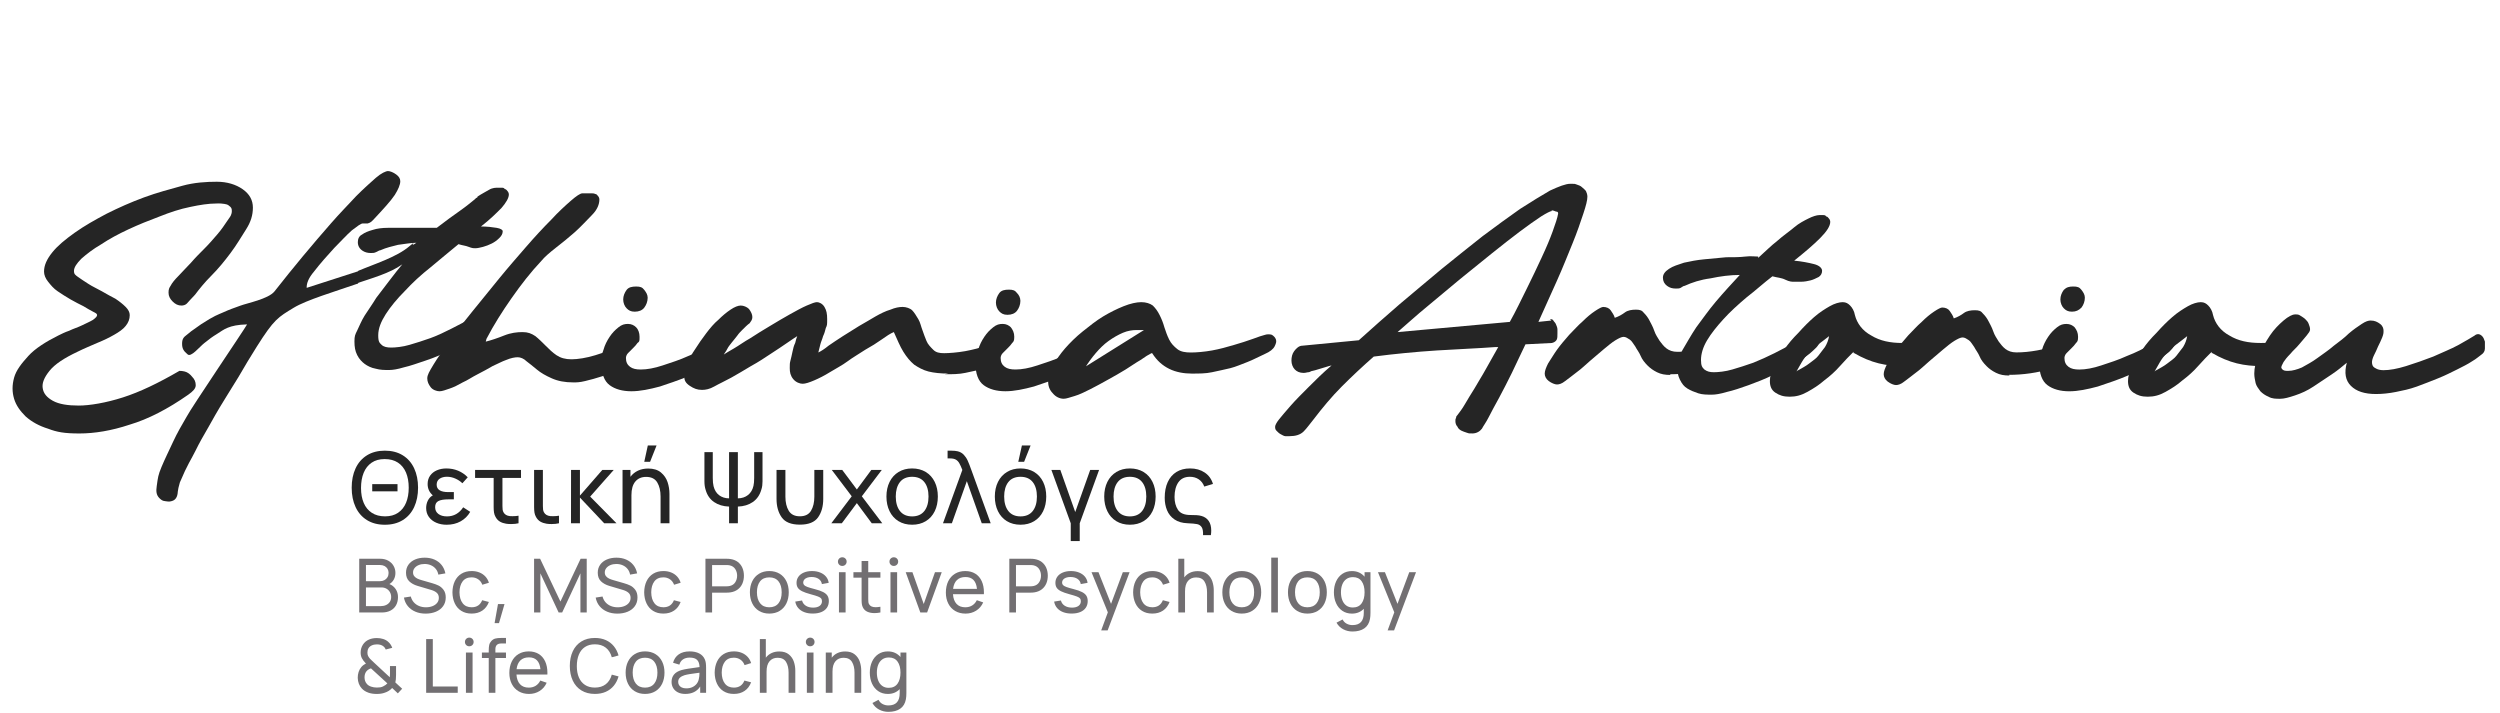 <?xml version="1.0" encoding="UTF-8"?>
<svg id="Layer_1" xmlns="http://www.w3.org/2000/svg" version="1.1" viewBox="0 0 3315.32 945.99">
  <!-- Generator: Adobe Illustrator 29.5.0, SVG Export Plug-In . SVG Version: 2.1.0 Build 137)  -->
  <defs>
    <style>
      .st0 {
        fill: #252525;
      }

      .st1 {
        fill: #726f72;
      }
    </style>
  </defs>
  <g>
    <path class="st0" d="M307.4,279.81c0-1.8,0-3.61-1.8-5.41s-3.53-2.93-5.27-3.4c-2.07-.56-3.45-.72-7.36-1.12-2.84-.29-4.51,0-6.32,0-9.92,0-21.65,1.8-34.28,4.51-13.53,2.71-27.07,7.22-40.6,12.63-14.43,5.41-27.97,10.83-41.5,17.14-13.53,6.32-25.26,12.63-36.09,19.85-10.83,6.32-18.95,12.63-26.16,18.95-6.32,6.32-9.92,11.73-9.92,16.24s1.8,5.41,5.41,8.12,8.12,5.41,13.53,9.02c5.41,3.61,11.73,6.32,18.04,9.92,6.32,3.61,12.63,7.22,18.04,9.92,5.41,3.61,9.92,7.22,13.53,10.83s5.41,7.22,5.41,10.83c0,5.41-1.8,9.92-5.41,14.43s-9.02,8.12-15.34,11.73c-6.32,3.61-13.53,7.22-22.55,10.83-8.12,3.61-17.14,7.22-26.16,11.73-17.14,8.12-29.77,16.24-36.99,25.26-7.22,9.02-9.92,16.24-9.02,22.55.9,7.22,5.41,12.63,13.53,17.14s19.85,6.32,34.28,6.32,36.09-3.61,58.64-10.83c22.55-7.22,46.91-18.95,74.88-35.18.9,0,3.61,0,7.22.9s7.22,3.61,9.92,7.22c2.71,2.71,4.51,6.32,4.51,10.83s-3.61,8.12-9.92,12.63c-27.07,18.95-53.23,32.48-77.59,39.7-24.36,8.12-46.91,11.73-66.76,11.73s-29.77-1.8-41.5-6.32c-11.73-3.61-21.65-9.02-29.77-16.24-7.22-7.22-12.63-14.43-15.34-23.46-2.71-9.02-2.71-18.04,0-27.97,2.71-9.92,9.92-18.95,18.95-28.87,9.02-9.92,23.46-18.95,39.7-27.07,3.61-1.8,9.02-4.51,14.43-6.32,5.41-2.71,11.73-4.51,17.14-7.22s9.92-4.51,14.43-7.22c3.61-2.71,5.41-4.51,5.41-6.32s-1.8-2.71-5.41-4.51c-3.61-1.8-8.12-4.51-12.63-7.22-5.41-2.71-10.83-5.41-17.14-9.02-6.32-3.61-11.73-7.22-17.14-10.83s-9.02-8.12-12.63-12.63c-3.61-4.51-5.41-9.02-5.41-13.53,0-8.12,3.61-16.24,10.83-25.26,7.22-9.02,17.14-17.14,29.77-26.16,12.63-9.02,27.07-17.14,42.4-25.26,16.24-8.12,32.48-15.34,49.62-21.65,17.14-6.32,34.28-10.83,50.52-15.34s32.48-5.41,46.01-5.41,25.26,3.61,34.28,9.92c9.02,6.32,13.53,14.43,13.53,24.36s-2.71,18.95-9.02,28.87c-6.32,9.92-12.63,20.75-20.75,31.58s-16.24,20.75-25.26,29.77-16.24,18.04-21.65,25.26c-5.41,5.41-9.02,9.92-10.83,11.73s-4.51,2.71-7.22,2.71c-4.51,0-8.12-1.8-11.73-5.41s-5.41-7.22-5.41-11.73.9-6.32,2.71-9.02c1.8-3.61,5.41-8.12,10.83-13.53,5.41-5.41,9.92-10.83,16.24-17.14,5.41-6.32,11.73-12.63,18.04-18.95,6.32-6.32,11.73-12.63,17.14-18.95,5.41-6.32,9.02-11.73,12.63-17.14,3.61-5.41,5.04-6.51,5.95-10.29l.33-1.82.04-1.42h0Z"/>
    <path class="st0" d="M823.32,458.61c-10.71,4.45-22.29,8.9-33.87,12.46-11.73,3.61-23.46,5.41-31.58,5.41s-14.43-1.8-19.85-5.41c-5.41-3.61-9.92-8.12-14.43-12.63s-9.02-9.02-13.53-12.63c-5.41-3.61-9.92-5.41-17.14-5.41s-15.34.9-24.36,4.51c-9.02,3.61-17.14,6.32-24.36,8.12l.9-3.61c9.92-18.95,20.75-36.09,33.38-54.13s25.26-34.28,39.7-49.62c3.61-4.51,10.83-10.83,18.95-17.14,8.12-6.32,17.14-13.53,25.26-20.75,9.02-8.12,15.34-15.34,22.55-22.55,7.22-7.22,9.92-14.43,9.92-20.75,0-1.8-.9-3.61-1.8-4.51-.9-.9-1.8-2.71-3.61-2.71-1.8-.9-3.61-.9-5.41-.9h-11.73c-2.71,0-8.12,3.61-15.34,9.92-7.22,6.32-16.24,14.43-26.16,25.26-9.92,9.92-21.65,22.55-33.38,36.09-11.73,13.53-24.36,27.97-36.09,42.4-11.73,14.43-23.46,28.87-35.18,43.3-11.73,14.43-22.55,27.97-30.67,39.7s-15.34,21.65-20.75,30.67-8.12,13.53-8.12,18.04,1.8,8.12,4.51,11.73,8.12,5.41,11.73,5.41,8.12-1.8,13.53-3.61c5.41-1.8,10.83-4.51,17.14-8.12,6.32-2.71,12.63-7.22,19.85-10.83s13.53-7.22,19.85-10.83c6.32-2.71,12.63-6.32,18.04-8.12,6.32-2.71,11.73-3.61,15.34-3.61s8.12,1.8,11.73,5.41c3.61,2.71,8.12,6.32,13.53,10.83,5.41,4.51,11.73,8.12,19.85,11.73s17.14,5.41,28.87,5.41c3.61,0,8.12,0,15.34-1.8,7.22-1.8,14.43-3.61,22.55-6.32,7.59-2.53,15.18-5.85,22.78-9.22-2.66-9.67-1.17-20.96,2.07-31.2h-.01Z"/>
    <path class="st0" d="M841.79,413.33c5.41,0,9.92-1.8,12.63-5.41,2.62-3.5,4.38-7.85,4.49-13.03-.11-4.26-1.87-6.93-4.49-10.42-2.71-3.61-5.41-4.51-10.83-4.51s-9.92.9-12.63,4.51-4.51,8.12-4.51,12.63,1.8,9.02,4.51,11.73,5.41,4.51,10.83,4.51h0Z"/>
    <path class="st0" d="M918.38,478.81c.67-3.28,1.31-6.56,1.94-9.84-2.35,1.03-4.76,2.04-7.26,3.01-11.73,5.41-23.46,9.02-34.28,12.63-10.83,3.61-20.75,5.41-28.87,5.41-6.32,0-10.83-.9-14.43-3.61-3.61-2.71-5.41-6.32-5.41-11.73,0-1.8.9-4.51,2.71-6.32l6.32-6.32c2.71-2.71,4.51-4.51,6.32-7.22,2.71-1.8,2.71-2.71,2.71-8.12s-1.8-9.92-4.51-12.63-6.32-4.51-10.83-4.51-8.12.9-12.63,4.51c-4.51,3.61-8.12,7.22-11.73,12.63s-6.32,10.83-8.12,17.14c-1.8,6.32-2.71,4.51-2.71,18.04s3.61,23.46,10.83,28.87c7.22,5.41,17.14,8.12,28.87,8.12s24.36-2.71,37.89-6.32c11.95-3.98,23.87-8.01,35.2-12.61,1.91-7.26,4.66-14.36,8.01-21.15l-.02.02h0Z"/>
    <path class="st0" d="M1322.16,454.4c-4.27,1.35-8.75,2.69-13.24,4.04-9.02,2.71-18.95,5.41-28.87,7.22-9.92,1.8-21.65,2.71-27.97,2.71s-10.83-.9-14.43-4.51c-3.61-3.61-7.22-7.22-9.02-11.73s-3.61-9.02-5.41-14.43c-1.8-4.51-2.71-9.92-5.41-14.43-2.71-4.51-5.41-9.02-8.12-11.73-2.71-2.71-8.12-4.51-12.63-4.51s-9.92.9-16.24,3.61c-6.32,1.8-13.53,5.41-19.85,9.02s-13.53,8.12-21.65,12.63c-7.22,4.51-14.43,9.02-21.65,13.53s-13.53,9.02-18.95,12.63c-5.41,4.51-9.92,7.22-13.53,9.02.9-3.61,1.8-7.22,2.71-10.83.9-3.61,2.71-7.22,3.61-10.83,1.8-3.61,2.71-7.22,3.61-10.83,1.8-3.61,1.8-4.51,1.8-11.73s-.9-11.73-3.61-16.24-7.22-6.32-9.92-6.32-7.22,1.8-13.53,4.51c-6.32,2.71-14.43,7.22-22.55,11.73s-17.14,9.92-26.16,15.34c-9.02,5.41-18.04,10.83-26.16,16.24-8.12,4.51-15.34,9.92-21.65,13.53-6.32,3.61-10.83,6.32-13.53,8.12.9-1.8,2.71-3.61,4.51-7.22,1.8-3.61,3.61-5.41,6.32-9.02s5.41-6.32,7.22-9.02c1.8-2.71,4.51-5.41,6.32-7.22,3.61-3.61,7.22-7.22,9.92-9.02,1.8-2.71,3.61-4.51,3.61-8.12s-1.8-7.22-4.51-10.83c-2.71-2.71-7.22-4.51-10.83-4.51s-8.12,1.8-13.53,5.41c-5.41,3.61-10.83,8.12-16.24,13.53-5.41,4.51-10.83,10.83-16.24,18.04-5.41,7.22-9.92,13.53-14.43,20.75-4.51,6.32-8.12,13.53-10.83,19.85-1.8,7.22-3.61,12.63-3.61,17.14s1.8,8.12,7.22,11.73c5.41,3.61,9.92,5.41,16.24,5.41,4.51,0,9.92-.9,16.24-4.51s14.43-7.22,22.55-11.73,17.14-9.92,26.16-15.34c9.92-5.41,18.04-10.83,26.16-16.24,8.12-5.41,15.34-9.92,21.65-14.43,6.32-4.51,10.83-7.22,13.53-9.02-.9,1.8-1.8,5.41-2.71,9.02-1.8,3.61-2.71,7.22-3.61,11.73-.9,4.51-1.8,8.12-2.71,11.73-.9,3.61-.9,4.51-.9,9.92s.9,9.92,4.51,14.43,9.02,6.32,12.63,6.32,9.02-1.8,15.34-4.51,13.53-6.32,20.75-10.83,16.24-9.02,23.46-14.43,15.34-9.92,23.46-15.34c8.12-4.51,15.34-9.02,21.65-13.53,6.32-4.51,11.73-8.12,16.24-9.92,4.51,9.92,8.12,18.95,12.63,26.16,4.51,7.22,9.02,12.63,14.43,17.14,5.41,3.61,11.73,7.22,18.95,9.02s16.24,2.71,26.16,2.71l-4.51.9c9.92,0,18.95,0,27.07-1.8s17.14-3.61,24.36-5.41c4.79-1.2,9.98-3.19,15.04-5.19-.99-10,.4-19.82,2.72-29.53l-.04.02h0Z"/>
    <path class="st0" d="M1424.03,465.81c-4.46,2.17-9.09,4.25-14.06,6.16-11.73,5.41-23.46,9.02-34.28,12.63-10.83,3.61-20.75,5.41-28.87,5.41-6.32,0-10.83-.9-14.43-3.61-3.61-2.71-5.41-6.32-5.41-11.73,0-1.8.9-4.51,2.71-6.32l6.32-6.32c2.71-2.71,4.51-4.51,6.32-7.22,1.8-1.8,2.71-2.71,2.71-8.12s-1.8-9.02-4.51-12.63c-2.71-2.71-6.32-4.51-10.83-4.51s-8.12.9-12.63,4.51c-4.51,3.61-8.12,7.22-11.73,12.63s-6.32,10.83-8.12,17.14c-2.71,6.32-3.61,4.51-3.61,18.04s3.61,23.46,10.83,28.87,17.14,8.12,28.87,8.12,24.36-2.71,37.89-6.32c13.53-4.51,27.07-9.02,39.7-14.43,2.38-1.02,4.71-2.07,7.01-3.14.22-10.19,2.59-19.86,6.15-29.18l-.03.02h0Z"/>
    <path class="st0" d="M1336.07,417.48c5.41,0,9.92-1.8,12.63-5.41,2.62-3.5,4.38-7.85,4.49-13.04-.11-4.32-1.87-7.79-4.49-10.42-2.71-3.61-5.41-4.51-10.83-4.51s-9.92.9-12.63,4.51-4.51,8.12-4.51,12.63,1.8,9.02,4.51,11.73c2.71,2.71,5.41,4.51,10.83,4.51h0Z"/>
    <path class="st0" d="M1526.98,468.36c-3.61,1.8-8.12,4.51-14.43,9.02-6.32,3.61-12.63,8.12-19.85,12.63s-15.34,9.02-23.46,13.53-16.24,9.02-23.46,12.63-14.43,7.22-20.75,9.02-10.83,3.61-14.43,3.61c-5.41,0-10.83-2.71-14.43-7.22-4.51-4.51-6.32-9.92-6.32-17.14s1.8-12.63,6.32-19.85c4.51-7.22,9.92-15.34,16.24-22.55,6.32-7.22,14.43-15.34,23.46-22.55,9.02-7.22,18.04-14.43,27.07-19.85,9.02-5.41,18.04-9.92,27.07-13.53,9.02-3.61,17.14-5.41,23.46-5.41s11.73,1.8,15.34,4.51c3.61,3.61,6.32,7.22,9.02,12.63,2.71,5.41,4.51,9.92,6.32,16.24,1.8,5.41,3.61,10.83,6.32,16.24s6.32,9.02,10.83,12.63c4.51,3.61,10.83,4.51,18.04,4.51s18.04-.9,27.97-2.71c9.92-1.8,19.85-4.51,28.87-7.22s18.04-5.41,25.26-8.12,12.63-4.51,16.24-5.41c2.71-.9,6.32-.9,9.02,0,2.71,1.8,4.51,3.61,5.41,6.32.9,2.71,0,5.41-1.8,9.02s-6.32,7.22-12.63,9.92c-8.12,3.61-16.24,8.12-23.46,10.83s-15.34,6.32-22.55,8.12c-7.22,1.8-16.24,3.61-24.36,5.41s-17.14,1.8-27.07,1.8-20.75-1.8-29.77-6.32c-9.02-4.51-16.24-10.83-22.55-20.75h-.94,0ZM1437.67,487.31l79.39-49.62h-9.92c-5.41,0-11.73.9-18.04,3.61-6.32,2.71-12.63,6.32-18.95,10.83-6.32,4.51-11.73,9.92-17.14,16.24s-9.92,12.63-14.43,19.85h0l-.9-.9h0Z"/>
    <path class="st0" d="M2055.44,423.25c1.8,0,3.61,0,4.51,1.8s2.71,2.71,3.61,5.41c.9,1.8,1.8,4.51,1.8,6.32v5.41c0,3.61,0,6.32-.9,8.12s-2.71,3.61-6.32,4.51l-35.18,1.8c-6.32,13.53-12.63,26.16-18.04,37.89-6.32,12.63-11.73,23.46-17.14,33.38s-9.92,18.04-13.53,25.26-7.22,11.73-9.02,15.34c-2.71,3.61-7.22,6.32-12.63,6.32s-4.51,0-7.22-.9-5.41-1.8-7.22-2.71c-1.8-.9-4.51-2.71-5.41-5.41-1.8-1.8-2.71-4.51-2.71-7.22s0-2.71.9-4.51c0-1.8.9-2.71,1.8-3.61,2.71-3.61,6.32-8.12,9.92-14.43,3.61-6.32,8.12-13.53,12.63-20.75,4.51-8.12,9.92-16.24,15.34-26.16,5.41-9.92,10.83-18.95,16.24-28.87h-3.61c-23.46,1.8-49.62,2.71-77.59,4.51-27.97,1.8-55.94,4.51-83.9,8.12-14.43,12.63-28.87,26.16-42.4,39.7-13.53,13.53-26.16,28.87-37.89,44.21-4.51,5.41-8.12,10.83-12.63,15.34s-10.83,6.32-18.95,6.32-3.61,0-5.41,0-4.51-1.8-6.32-2.71c-1.8-.9-3.61-2.71-5.41-4.51s-1.8-3.61-1.8-5.41,1.8-5.41,5.41-9.92,9.02-10.83,15.34-18.04c6.32-7.22,14.43-15.34,23.46-24.36,9.02-9.02,18.95-18.95,30.67-28.87-4.51.9-9.02,2.71-12.63,3.61s-8.12,2.71-12.63,3.61c-1.8,0-3.61,1.8-5.41,1.8s-3.61.9-6.32.9c-5.41,0-9.02-1.8-11.73-4.51s-4.51-7.22-4.51-11.73.9-9.02,3.61-12.63,6.32-7.22,10.83-7.22l74.88-7.22c17.14-15.34,35.18-31.58,54.13-47.82,18.95-16.24,37.89-31.58,55.94-46.91,18.95-15.34,36.99-29.77,54.13-43.3,18.04-13.53,34.28-25.26,49.62-36.09,15.34-9.92,28.87-18.04,39.7-24.36,11.73-5.41,20.75-9.02,27.07-9.02s5.41,0,8.12.9,5.41,1.8,7.22,3.61c1.8,1.8,4.51,3.61,5.41,5.41s1.8,4.51,1.8,7.22c0,4.51-1.8,11.73-5.41,22.55-3.61,10.83-8.12,24.36-14.43,39.7-6.32,15.34-12.63,31.58-20.75,49.62s-16.24,36.09-24.36,54.13l17.14-1.8h0l-1.8-1.8-.02-.02h0ZM2058.14,279.81c-1.8,0-7.22,2.71-14.43,7.22-8.12,5.41-17.14,11.73-27.97,19.85s-23.46,18.04-36.99,28.87-27.97,22.55-42.4,34.28-28.87,24.36-43.3,36.09-27.07,23.46-39.7,34.28l148.86-13.53c8.12-14.43,15.34-29.77,22.55-44.21,7.22-14.43,13.53-27.97,19.85-41.5,6.32-13.53,10.83-24.36,14.43-34.28,3.61-9.92,6.32-18.04,7.22-23.46,0-.9,0-2.71-1.8-2.71s-3.61-1.8-7.22-1.8h0l.9.9h0Z"/>
    <path class="st0" d="M2246.76,493.66c-.55-9.67-.27-19.4.87-29.03-8.08,1.26-15.66,1.93-23.21,1.93-6.32,0-10.83-1.8-14.43-4.51-3.61-2.71-6.32-6.32-9.02-9.92-2.71-4.51-5.41-8.12-7.22-13.53-1.8-5.41-4.51-9.92-6.32-13.53-1.8-3.61-4.51-7.22-7.22-9.92-2.71-3.61-5.41-4.51-10.83-4.51s-10.83.9-14.43,3.61c-3.61,2.71-8.12,5.41-13.53,7.22-.9-3.61-3.61-7.22-5.41-9.92-1.8-2.71-5.41-4.51-9.92-4.51-1.8,0-5.41,1.8-10.83,5.41-5.41,3.61-10.83,8.12-16.24,13.53-6.32,5.41-11.73,11.73-18.04,18.04-6.32,7.22-11.73,13.53-16.24,19.85-4.51,6.32-8.12,12.63-11.73,18.04-2.71,5.41-4.51,9.92-4.51,13.53s1.8,7.22,5.41,9.92c3.61,2.71,8.12,4.51,10.83,4.51s6.32-.9,10.83-4.51,9.92-7.22,15.34-11.73c6.32-4.51,11.73-9.92,18.04-15.34,6.32-5.41,12.63-10.83,18.04-15.34,5.41-4.51,10.83-9.02,15.34-11.73,4.51-2.71,8.12-4.51,10.83-4.51s5.41,1.8,8.12,3.61c2.71,1.8,4.51,5.41,7.22,9.02,1.8,3.61,5.41,8.12,7.22,12.63s5.41,9.02,9.02,12.63,7.22,6.32,12.63,9.02c5.41,2.71,10.83,3.61,18.04,3.61l-.9-.9c10.81,0,21.62-.91,32.26-2.68h-.01Z"/>
    <path class="st0" d="M2331.52,342.06c9.02-8.12,17.14-16.24,25.26-22.55,8.12-7.22,16.24-12.63,22.55-18.04s13.53-9.02,18.95-11.73c5.41-2.71,10.83-4.51,14.43-4.51h4.51c1.8,0,3.61,0,4.51,1.8,1.8,0,2.71,1.8,3.61,2.71.9.9,1.8,2.71,1.8,4.51,0,5.41-4.51,12.63-13.53,21.65s-20.75,18.95-34.28,29.77c9.92.9,18.95,2.71,26.16,4.51,7.22,1.8,10.83,5.41,10.83,9.02s-1.8,6.32-4.51,8.12c-3.61,1.8-7.22,3.61-10.83,4.51s-8.12,1.8-12.63,1.8h-9.92c-1.8,0-5.41,0-10.83-2.71-5.41-2.71-10.83-2.71-17.14-4.51-11.73,9.02-22.55,18.95-34.28,27.97-11.73,9.92-21.65,18.95-30.67,28.87-9.02,9.92-16.24,18.95-21.65,27.97s-8.12,18.04-8.12,26.16,1.8,9.92,4.51,12.63c3.61,2.71,7.22,3.61,12.63,3.61s15.34-.9,24.36-3.61,18.04-5.41,27.97-9.02c9.02-3.61,18.95-8.12,27.97-12.63s17.14-9.02,24.36-12.63c7.22-3.61,12.63-7.22,17.14-9.02s7.22-3.61,7.22-3.61c1.8,0,4.51,0,7.22,1.8,2.71.9,4.51,2.71,4.51,5.41,0,4.51-2.71,9.02-9.02,14.43-5.41,5.41-13.53,10.83-22.55,16.24s-19.85,10.83-30.67,16.24c-10.83,5.41-22.55,9.92-32.48,13.53-9.92,3.61-20.75,7.22-28.87,9.02-9.02,2.71-15.34,3.61-19.85,3.61-6.32,0-12.63,0-18.04-1.8-5.41-1.8-9.92-3.61-14.43-6.32s-7.22-6.32-9.92-11.73c-2.71-5.41-3.61-10.83-3.61-18.04s1.8-12.63,7.22-21.65c5.41-9.02,10.83-18.95,18.04-29.77,8.12-10.83,16.24-22.55,26.16-34.28s20.75-23.46,31.58-35.18c-12.63,0-26.16,1.8-38.79,4.51-13.53,1.8-24.36,5.41-34.28,9.92-1.8,0-3.61,1.8-5.41,2.71s-3.61.9-6.32.9c-4.51,0-8.12-.9-11.73-3.61-3.61-2.71-5.41-6.32-5.41-10.83s2.71-8.12,8.12-11.73c5.41-3.61,11.73-5.41,19.85-8.12,8.12-1.8,17.14-3.61,27.07-4.51,9.92-.9,19.85-1.8,28.87-2.71,9.02,0,18.04,0,25.26-.9s13.53,0,17.14,0h0v1.8l-.04.02h0Z"/>
    <path class="st0" d="M2552.33,452.8c-2.75.38-5.58.75-8.58,1.13-7.22.9-4.51.9-20.75.9s-29.77-2.71-41.5-9.92c-11.73-6.32-18.95-16.24-21.65-27.07-.9-5.41-3.61-9.92-6.32-12.63s-5.41-4.51-9.92-4.51-10.83,1.8-17.14,5.41c-6.31,3.61-13.53,8.12-20.75,14.43-7.22,6.32-13.53,12.63-20.75,20.75-7.22,7.22-13.53,14.43-18.95,22.55-5.41,8.12-9.92,15.34-13.53,22.55-3.61,7.22-5.41,12.63-5.41,18.95s1.8,11.73,7.22,15.34c5.41,3.61,10.83,5.41,18.95,5.41s15.34-1.8,23.46-6.32c8.12-4.51,15.34-9.02,22.55-15.34,7.22-5.41,14.43-11.73,20.75-18.95s12.63-13.53,18.04-18.95v1.8h.9c10.83,6.32,21.65,10.83,32.48,13.53,10.83,2.71,21.65,3.61,32.48,3.61,3.61,0,8.12.9,13.53,0,4.19-.7,8.93-.87,13.78-1.32-2.59-10.82-.9-20.97,1.11-31.38v.03h0ZM2420.15,460.24c-2.71,3.61-6.32,8.12-9.02,11.73-2.71,3.61-7.22,6.32-11.73,9.92-4.51,3.61-9.92,6.32-16.24,9.92l-.9.9c2.71-4.51,4.51-8.12,7.22-12.63s5.41-8.12,9.02-11.73,7.22-7.22,11.73-10.83,9.92-7.22,15.34-11.73c-.9,5.41-2.71,9.92-5.41,14.43v.02h-.01Z"/>
    <path class="st0" d="M2723.85,487.79c.8-3.71,1.81-7.37,2.99-11.01.32-6.4,1.13-12.73,2.42-18.93-8.61,2.55-17.96,5.06-27.33,6.77-9.92,1.8-18.95,2.71-27.97,2.71-6.32,0-10.83-1.8-14.43-4.51-3.61-2.71-6.32-6.32-9.02-9.92-2.71-4.51-5.41-8.12-7.22-13.53-1.8-5.41-4.51-9.92-6.32-13.53-1.8-3.61-4.51-7.22-7.22-9.92-2.71-3.61-5.41-4.51-10.83-4.51s-10.83.9-14.43,3.61c-3.61,2.71-8.12,5.41-13.53,7.22-.9-3.61-3.61-7.22-5.41-9.92-1.8-2.71-5.41-4.51-9.92-4.51-1.8,0-5.41,1.8-10.83,5.41-5.41,3.61-10.83,8.12-16.24,13.53-6.32,5.41-11.73,11.73-18.04,18.04-6.31,7.22-11.73,13.53-16.24,19.85s-8.12,12.63-11.73,18.04c-2.71,5.41-4.51,9.92-4.51,13.53s1.8,7.22,5.41,9.92c3.61,2.71,8.12,4.51,10.83,4.51s6.32-.9,10.83-4.51,9.92-7.22,15.34-11.73c6.32-4.51,11.73-9.92,18.04-15.34,6.32-5.41,12.63-10.83,18.04-15.34,5.41-4.51,10.83-9.02,15.34-11.73,4.51-2.71,8.12-4.51,10.83-4.51s5.41,1.8,8.12,3.61c2.71,1.8,4.51,5.41,7.22,9.02,1.8,3.61,5.41,8.12,7.22,12.63,1.8,4.51,5.41,9.02,9.02,12.63s7.22,6.32,12.63,9.02c5.41,2.71,10.83,3.61,18.04,3.61l-.9-.9c18.95,0,37.89-2.71,55.94-8.12,1.29-.39,2.59-.79,3.88-1.19h-.02Z"/>
    <path class="st0" d="M2873.07,443.1c1.8-.9,3.61-1.8,5.41-1.8s3.61,0,4.51,2.71,1.8,3.61,1.8,6.32,0,5.41-1.8,8.12c-.9,2.71-3.61,5.41-6.32,8.12-4.51,3.61-10.83,9.02-20.75,14.43s-21.65,11.73-34.28,17.14c-12.63,5.41-26.16,9.92-39.7,14.43-13.53,3.61-26.16,6.32-37.89,6.32s-21.65-2.71-28.87-8.12c-7.22-5.41-10.83-15.34-10.83-28.87s.9-11.73,3.61-18.04c1.8-6.32,4.51-11.73,8.12-17.14,3.61-5.41,7.22-9.02,11.73-12.63s8.12-4.51,12.63-4.51,8.12,1.8,10.83,4.51c2.71,3.61,4.51,7.22,4.51,12.63s-.9,6.32-2.71,8.12c-1.8,2.71-3.61,4.51-6.32,7.22-1.8,1.8-4.51,4.51-6.32,6.32-1.81,1.81-2.71,4.51-2.71,6.32,0,5.41,1.8,9.02,5.41,11.73,3.61,2.71,8.12,3.61,14.43,3.61,8.12,0,18.04-1.8,28.87-5.41s22.55-7.22,34.28-12.63c11.73-4.51,22.55-9.92,31.58-15.34,9.92-5.41,18.04-9.92,23.46-13.53h-2.71l.03-.03ZM2764.81,394.38c0,5.41-1.8,9.92-4.51,13.53-3.61,3.61-7.22,5.41-12.63,5.41s-8.12-1.8-10.83-4.51c-2.71-2.71-4.51-7.22-4.51-11.73s1.8-9.02,4.51-12.63c3.61-3.61,7.22-4.51,12.63-4.51s8.12.9,10.83,4.51,4.51,6.32,4.51,10.83v-.9h0Z"/>
    <path class="st0" d="M3027.12,452.82c-2.71.37-5.5.74-8.45,1.11-7.22.9-4.51.9-20.75.9s-29.77-2.71-41.5-9.92c-11.73-6.32-18.95-16.24-21.65-27.07-.9-5.41-3.61-9.92-6.32-12.63s-5.41-4.51-9.92-4.51-10.83,1.8-17.14,5.41c-6.32,3.61-13.53,8.12-20.75,14.43-7.22,6.32-13.53,12.63-20.75,20.75-7.22,7.22-13.53,14.43-18.95,22.55-5.41,8.12-9.92,15.34-13.53,22.55-3.61,7.22-5.41,12.63-5.41,18.95s1.8,11.73,7.22,15.34c5.41,3.61,10.83,5.41,18.95,5.41s15.34-1.8,23.46-6.32,15.34-9.02,22.55-15.34c7.22-5.41,14.43-11.73,20.75-18.95s12.63-13.53,18.04-18.95v1.8h.9c10.83,6.32,21.65,10.83,32.48,13.53,10.83,2.71,21.65,3.61,32.48,3.61,3.61,0,8.12.9,13.53,0,3.05-.51,6.4-.74,9.86-1,.77-10.74,2.25-21.38,4.9-31.69v.04h0ZM2895.07,460.24c-2.71,3.61-6.32,8.12-9.02,11.73-2.71,3.61-7.22,6.32-11.73,9.92-4.51,3.61-9.92,6.32-16.24,9.92l-.9.9c2.71-4.51,4.51-8.12,7.22-12.63s5.41-8.12,9.02-11.73,7.22-7.22,11.73-10.83,9.92-7.22,15.34-11.73c-.9,5.41-2.71,9.92-5.41,14.43v.02h-.01Z"/>
    <path class="st0" d="M3034.57,491.82c5.41,0,11.73-1.8,18.04-4.51,6.32-3.61,13.53-7.22,20.75-12.63s14.43-9.92,21.65-16.24c7.22-5.41,14.43-10.83,19.85-16.24,6.32-5.41,11.73-9.02,17.14-12.63,5.41-3.61,9.02-4.51,11.73-4.51,5.41,0,9.02,1.8,12.63,4.51,3.61,2.71,4.51,6.32,4.51,9.02s0,4.51-1.8,9.02c-1.8,4.51-3.61,8.12-5.41,11.73-1.8,4.51-3.61,8.12-5.41,11.73-1.8,3.61-2.71,7.22-2.71,9.02,0,3.61.9,6.32,4.51,8.12,2.71,1.8,6.32,2.71,10.83,2.71,8.12,0,18.04-1.8,29.77-5.41s24.36-8.12,36.09-12.63c11.73-5.41,23.46-9.92,33.38-15.34,9.92-5.41,17.14-9.92,21.65-12.63.9-.9,2.71-1.8,4.51-1.8s3.61.9,5.41,2.71c1.8,1.8,2.71,4.51,3.61,7.22v9.02c0,3.61-1.8,6.32-4.51,8.12s-6.32,5.41-12.63,9.02c-5.41,3.61-12.63,7.22-19.85,10.83-7.22,3.61-16.24,8.12-25.26,11.73s-18.04,7.22-27.97,10.83-18.95,5.41-27.97,7.22c-9.02,1.8-18.04,2.71-26.16,2.71-15.34,0-26.16-3.61-33.38-10.83s-9.02-17.14-5.41-30.67c-5.41,4.51-11.73,9.92-19.85,15.34-8.12,5.41-16.24,10.83-24.36,16.24s-16.24,9.02-24.36,11.73c-8.12,2.71-14.43,4.51-19.85,4.51s-10.83,0-15.34-2.71c-4.51-1.8-8.12-4.51-10.83-7.22-2.71-3.61-5.41-7.22-6.32-10.83-.9-4.51-1.8-8.12-1.8-12.63,0-7.22,1.8-16.24,6.32-25.26,4.51-9.02,9.02-17.14,14.43-25.26s11.73-14.43,18.04-19.85c6.32-5.41,11.73-8.12,15.34-8.12s4.51,0,7.22,1.8,4.51,2.71,6.32,4.51,3.61,3.61,4.51,6.32c.9,2.71,1.8,4.51,1.8,7.22s-1.8,4.51-4.51,8.12-6.32,7.22-9.92,11.73c-3.61,4.51-8.12,8.12-11.73,12.63-4.51,4.51-7.22,8.12-9.02,10.83-1.8,3.61-3.61,6.32-2.71,8.12.9,1.8,2.71,3.61,7.22,3.61h1.81v-.03h0Z"/>
    <path class="st0" d="M658.56,302.14c-5.41-.9-12.63-1.8-20.75-1.8,11.73-9.02,19.85-17.14,27.07-24.36,6.32-7.22,9.92-13.53,9.92-18.04,0-1.8-.9-3.61-1.8-4.51-.9-.9-1.8-2.71-3.61-2.71-.9-1.8-2.71-1.8-4.51-1.8h-4.51c-2.71,0-7.22,0-11.73,2.71s-9.92,5.41-15.34,9.02c0,1.8-1.8,1.8-1.8,1.8l-1.8,1.8c-4.51,3.61-10.83,9.02-19.85,15.34-9.02,6.32-18.95,13.53-30.67,22.55h-64.96c-7.22,0-14.43.9-19.85,2.71-6.32,1.8-10.83,3.61-14.43,6.32-3.61,1.8-5.41,5.41-5.41,9.92,0,5.01,2.23,8.91,6.69,11.7,3.08,1.92,6.73,2.74,10.36,2.74,2.76,0,4.58,0,6.41-.9,2.71-.9,4.51-2.71,6.32-2.71,8.12-3.61,16.24-5.41,23.46-7.22,8.12-.9,16.24-2.71,24.36-2.71-11.73,8.12,3.35-6.29-9.23,4.56-16.96,14.62-47.29,23.78-68.13,32.77v.15c-.22,6.02-1.72,11.8-4.27,17.12,22.85-7.78,46.24-14.07,63-26.04-7.22,8.12-28.28,36.39-34.6,44.51-5.41,9.02-10.83,16.24-15.34,23.46s-7.22,14.43-9.92,19.85c-2.71,5.41-3.61,7.22-3.61,14.43s.9,12.63,3.61,18.04,6.32,9.02,9.92,11.73c3.61,2.71,9.02,5.41,14.43,6.32,6.32,1.8,11.73,1.8,18.04,1.8,4.51,0,10.83-.9,19.85-3.61,8.12-1.8,18.04-5.41,28.87-9.02s21.65-8.12,32.48-13.53c10.83-5.41,21.65-10.83,30.67-16.24,9.02-5.41,16.24-10.83,22.55-16.24,6.32-5.41,9.02-9.92,9.02-14.43,0-2.71-1.8-4.51-4.51-5.41-2.71-1.8-5.41-1.8-7.22-1.8,0,0-2.71,1.8-7.22,3.61-4.51,1.8-9.92,5.41-17.14,9.02-7.22,3.61-15.34,8.12-24.36,12.63-9.02,4.51-18.04,9.02-27.97,12.63-9.92,3.61-18.95,6.32-27.97,9.02-9.02,2.71-18.95,3.61-24.36,3.61s-9.92-.9-12.63-3.61-4.51-3.61-4.51-12.63,3.61-18.04,9.92-27.97c6.32-9.92,15.34-20.75,25.26-30.67,9.92-10.83,21.65-21.65,34.28-31.58,12.63-10.83,25.26-20.75,36.99-30.67,5.41,1.8,9.02,1.8,13.53,3.61,4.51,1.8,6.32,1.8,9.02,1.8s6.32-.9,9.92-1.8,8.12-2.71,11.73-4.51c3.61-1.8,7.22-4.51,9.92-7.22,2.71-2.71,4.51-5.41,4.51-9.02,0-1.8-2.71-3.61-8.12-4.51h.02,0Z"/>
    <path class="st0" d="M474.89,375.46c.5-4.35,1.45-8.42,2.62-12.62.4-1.42.83-2.86,1.17-4.32l-71.99,23.21c-.27-6.42,2.91-13.54,9.53-21.36,9.02-11.73,18.04-21.65,27.07-31.58,9.02-9.02,16.24-17.14,23.46-23.46,7.22-5.41,11.73-9.02,14.43-9.02h6.32c.9,0,1.8-.9,2.71-.9,1.8-.9,2.71-1.8,4.51-3.61,13.53-14.43,23.46-25.26,28.87-33.38,4.51-7.22,7.22-13.53,7.22-18.04,0-3.61-1.8-6.32-5.41-9.02-3.61-2.71-8.12-4.51-10.83-4.51s-9.02,2.71-16.24,9.02c-7.22,6.32-16.24,14.43-26.16,24.36-9.92,10.83-21.65,22.55-33.38,36.09-11.73,13.53-24.36,27.97-36.99,43.3-12.63,15.34-25.26,30.67-37.89,46.91-.23.3-.44.56-.65.84.4-.51.65-.84.65-.84-8.12,9.92-35.62,15.27-45.07,18.78-10.57,3.92-12.92,4.41-23.26,9.09-6.82,3.08-10.66,3.74-28.91,15.58-.61.4-11.64,8.12-13.3,9.42-4.48,3.53-2.58,2.31-6.18,5.02-3.61,2.71-5.73,5.04-5.73,11.36s1.82,9.56,7.23,14.07c4.51,4.51,15.79-9.84,22.18-14.85,8.08-6.34,8.96-7.23,17.59-12.61,8.15-5.07,14.76-11.63,39.18-12.21-2.71,5.41-74.7,111.54-80.11,122.36-6.32,10.83-12.63,21.65-18.04,33.38-5.41,11.73-10.83,22.55-15.34,33.38s-4.71,13.78-6.32,25.26c-.87,6.25-.98,11.52,3.53,16.03s6.71,3.68,9.9,4.3c2.66.51,4.98.24,7.88-.88,3.43-1.29,6.35-4.96,6.61-12,.19-2.35,1.21-6.92,2.77-12.26,10.16-24.23,14.81-29.98,20.68-41.94,5.85-11.9,9.87-18.65,17.36-31.68,6.44-11.2,9.13-16.92,23.71-40.39l15.81-25.54c8.22-14.25,16.36-27.75,24.42-40.5,23.12-36.62,28.24-38.96,48.99-51.59,16.82-10.24,54.34-21.43,85.4-32.17,0-.16-.01-.32,0-.48h0ZM329,399.28c-.34.44-.66.85-.96,1.24.34-.44.67-.86.96-1.24ZM325.87,403.3c-.35.45-.62.8-.83,1.06.22-.28.5-.65.83-1.06Z"/>
    <path class="st0" d="M378.71,400.79"/>
  </g>
  <g>
    <path class="st0" d="M486.65,689.72c-6.61-4.1-11.65-9.86-15.09-17.26-3.45-7.4-5.17-15.97-5.17-25.7s1.72-18.3,5.17-25.7c3.45-7.4,8.48-13.15,15.09-17.26,6.61-4.1,14.53-6.16,23.74-6.16s17.12,2.05,23.74,6.16c6.61,4.1,11.65,9.86,15.1,17.26,3.45,7.4,5.17,15.97,5.17,25.7s-1.73,18.3-5.17,25.7c-3.45,7.4-8.48,13.15-15.1,17.26-6.61,4.1-14.53,6.16-23.74,6.16s-17.12-2.05-23.74-6.16ZM527.9,679.99c4.69-3.17,8.22-7.6,10.58-13.29s3.54-12.34,3.54-19.94-1.2-14.37-3.6-20.07c-2.4-5.7-5.98-10.11-10.74-13.23-4.76-3.12-10.61-4.68-17.55-4.68s-12.63,1.6-17.32,4.81c-4.69,3.21-8.21,7.68-10.54,13.42-2.34,5.74-3.5,12.45-3.5,20.14s1.2,14.21,3.6,19.84c2.4,5.63,5.99,10,10.77,13.1,4.78,3.1,10.62,4.65,17.52,4.65s12.56-1.58,17.26-4.75ZM527.15,651.54h-33.53v-9.56h33.53v9.56Z"/>
    <path class="st0" d="M623.55,678.78c-3.1,5.41-7.35,9.62-12.74,12.61-5.39,2.99-11.56,4.49-18.5,4.49-5.06,0-9.66-.9-13.79-2.69-4.13-1.79-7.39-4.35-9.79-7.69-2.4-3.34-3.6-7.26-3.6-11.75,0-3.58.75-6.89,2.26-9.92,1.51-3.03,3.7-5.34,6.58-6.91-4.58-3.97-6.88-8.99-6.88-15.06,0-4.28,1.1-7.98,3.31-11.1,2.2-3.12,5.21-5.49,9-7.11,3.8-1.61,7.99-2.42,12.57-2.42,5.59,0,10.78,1,15.59,3.01,4.8,2.01,9.04,4.91,12.7,8.71l-7.07,7.92c-2.66-2.58-5.8-4.66-9.4-6.25-3.6-1.59-7.3-2.39-11.1-2.39s-7.24.9-9.79,2.68c-2.55,1.79-3.83,4.41-3.83,7.86,0,6.55,5.17,9.82,15.52,9.82h7.27v9.63h-7.33c-5.89,0-10.28.74-13.16,2.23-2.88,1.49-4.32,4.19-4.32,8.12s1.42,6.79,4.26,8.97c2.84,2.18,6.66,3.27,11.46,3.27,4.54,0,8.61-1.03,12.21-3.08,3.6-2.05,6.69-5.04,9.27-8.97l9.3,6.02Z"/>
    <path class="st0" d="M663,691.75c-2.34-1.35-4.27-3.41-5.8-6.16-1.05-1.88-1.74-3.82-2.06-5.83-.33-2.01-.49-4.5-.49-7.47v-38.51h-24.62v-10.61h60.9v10.61h-24.62v37.2c0,2.05.09,3.7.26,4.94.17,1.24.57,2.41,1.18,3.5,1.61,2.88,4.37,4.54,8.25,4.98.79.09,2.01.13,3.67.13,2.97,0,5.63-.22,7.99-.65v10.02c-2.75.7-6.05,1.05-9.89,1.05-2.66,0-4.89-.15-6.68-.46-3.06-.48-5.75-1.4-8.09-2.75Z"/>
    <path class="st0" d="M716.64,691.75c-2.34-1.35-4.27-3.41-5.8-6.16-1.05-1.88-1.74-3.82-2.06-5.83-.33-2.01-.49-4.5-.49-7.47v-49.12h11.66v47.81c0,2.05.09,3.7.26,4.94.17,1.24.57,2.41,1.18,3.5,1.61,2.88,4.37,4.54,8.25,4.98.79.09,2.01.13,3.67.13,2.97,0,5.63-.22,7.99-.65v10.02c-2.75.7-6.05,1.05-9.89,1.05-2.66,0-4.89-.15-6.68-.46-3.06-.48-5.75-1.4-8.09-2.75Z"/>
    <path class="st0" d="M769.06,693.91h-11.85l.07-70.73h11.79v34.05l29.67-34.05h15.13l-31.24,35.36,34.9,35.36h-16.31l-32.15-34.05v34.05Z"/>
    <path class="st0" d="M876.52,626.59c4.19,3.49,7.12,7.76,8.78,12.8,1.66,5.04,2.49,10.18,2.49,15.42v39.1h-11.79v-35.43c0-7.6-1.47-13.84-4.42-18.73s-7.87-7.33-14.77-7.33c-6.02,0-10.77,2.04-14.24,6.12-3.47,4.08-5.21,10.12-5.21,18.11v37.26h-11.79v-70.73h10.48v9.1c2.66-3.54,5.99-6.24,9.99-8.12,3.99-1.88,8.52-2.82,13.59-2.82,7.07,0,12.7,1.75,16.9,5.24ZM859.1,590.77h11.59l-8.58,21.61h-7.73l4.71-21.61Z"/>
    <path class="st0" d="M966.83,671.78c-7.82-.26-14.43-2.25-19.84-5.96-5.41-3.71-9.13-9.01-11.13-15.91-1.14-3.36-1.7-7.25-1.7-11.66v-38.64h11.07v34.38c0,4.37.35,7.97,1.05,10.8,1.31,5.2,3.75,9.16,7.33,11.89,3.58,2.73,7.99,4.14,13.23,4.22v-61.3h11.66v61.3c5.33-.09,9.81-1.57,13.46-4.45,3.64-2.88,6.06-6.94,7.24-12.18.61-2.71.92-6.13.92-10.28v-34.38h11.07v38.64c0,1.92-.11,3.81-.33,5.67-.22,1.86-.68,3.81-1.38,5.86-2.05,6.94-5.8,12.28-11.23,16.01s-12.02,5.73-19.74,5.99v22.13h-11.66v-22.13Z"/>
    <path class="st0" d="M1029.76,623.18h11.79v35.43c0,7.6,1.47,13.84,4.42,18.73,2.95,4.89,7.87,7.33,14.77,7.33s11.82-2.45,14.77-7.33c2.95-4.89,4.42-11.13,4.42-18.73v-35.43h11.79v38.44c0,9.82-2.28,17.97-6.84,24.43-4.56,6.46-12.61,9.69-24.13,9.69s-19.57-3.23-24.13-9.69c-4.56-6.46-6.84-14.6-6.84-24.43v-38.44Z"/>
    <path class="st0" d="M1116.4,693.91h-13.95l27.05-35.76-26.46-34.97h13.88l19.38,25.93,19.19-25.93h13.88l-26.46,34.97,27.11,35.76h-13.95l-19.78-26.72-19.91,26.72Z"/>
    <path class="st0" d="M1191.48,691.13c-5.13-3.17-9.07-7.57-11.82-13.23-2.75-5.65-4.13-12.13-4.13-19.42s1.4-13.82,4.19-19.45c2.79-5.63,6.77-10.01,11.92-13.13,5.15-3.12,11.13-4.68,17.94-4.68s12.99,1.57,18.14,4.71c5.15,3.14,9.1,7.53,11.85,13.16s4.13,12.09,4.13,19.38-1.39,13.89-4.16,19.55c-2.77,5.65-6.73,10.04-11.89,13.16-5.15,3.12-11.18,4.68-18.07,4.68s-12.98-1.58-18.11-4.75ZM1225.8,677.7c3.69-4.74,5.53-11.14,5.53-19.22s-1.86-14.57-5.57-19.22c-3.71-4.65-9.1-6.97-16.18-6.97s-12.56,2.36-16.21,7.07c-3.65,4.72-5.47,11.09-5.47,19.12s1.87,14.59,5.6,19.29c3.73,4.69,9.09,7.04,16.08,7.04s12.52-2.37,16.21-7.11Z"/>
    <path class="st0" d="M1276.19,623.18c-1.57-4.02-2.95-7.04-4.13-9.07s-2.7-3.57-4.55-4.62c-1.86-1.05-4.38-1.57-7.56-1.57h-3.34v-10.28h4.52c3.58,0,6.48.26,8.71.79,3.27.74,6,2.27,8.19,4.58,2.18,2.32,3.94,4.94,5.27,7.89,1.33,2.95,2.94,7.04,4.81,12.28l25.67,70.73h-11.85l-19.78-55.86-19.84,55.86h-11.79l25.67-70.73Z"/>
    <path class="st0" d="M1335.23,691.13c-5.13-3.17-9.07-7.57-11.82-13.23-2.75-5.65-4.13-12.13-4.13-19.42s1.4-13.82,4.19-19.45c2.79-5.63,6.77-10.01,11.92-13.13,5.15-3.12,11.13-4.68,17.94-4.68s12.99,1.57,18.14,4.71c5.15,3.14,9.1,7.53,11.85,13.16s4.13,12.09,4.13,19.38-1.39,13.89-4.16,19.55c-2.77,5.65-6.73,10.04-11.89,13.16-5.15,3.12-11.18,4.68-18.07,4.68s-12.98-1.58-18.11-4.75ZM1369.55,677.7c3.69-4.74,5.53-11.14,5.53-19.22s-1.86-14.57-5.57-19.22c-3.71-4.65-9.1-6.97-16.18-6.97s-12.56,2.36-16.21,7.07c-3.65,4.72-5.47,11.09-5.47,19.12s1.87,14.59,5.6,19.29c3.73,4.69,9.09,7.04,16.08,7.04s12.52-2.37,16.21-7.11ZM1366.7,590.77h-11.53l-4.78,21.61h7.73l8.58-21.61Z"/>
    <path class="st0" d="M1431.86,717.49h-11.92v-23.58l-25.67-70.73h11.85l19.78,55.86,19.84-55.86h11.79l-25.67,70.73v23.58Z"/>
    <path class="st0" d="M1480.29,691.13c-5.13-3.17-9.07-7.57-11.82-13.23-2.75-5.65-4.13-12.13-4.13-19.42s1.4-13.82,4.19-19.45c2.79-5.63,6.77-10.01,11.92-13.13,5.15-3.12,11.13-4.68,17.94-4.68s12.99,1.57,18.14,4.71c5.15,3.14,9.1,7.53,11.85,13.16s4.13,12.09,4.13,19.38-1.39,13.89-4.16,19.55c-2.77,5.65-6.73,10.04-11.89,13.16-5.15,3.12-11.18,4.68-18.07,4.68s-12.98-1.58-18.11-4.75ZM1514.6,677.7c3.69-4.74,5.53-11.14,5.53-19.22s-1.86-14.57-5.57-19.22c-3.71-4.65-9.1-6.97-16.18-6.97s-12.56,2.36-16.21,7.07c-3.65,4.72-5.47,11.09-5.47,19.12s1.87,14.59,5.6,19.29c3.73,4.69,9.09,7.04,16.08,7.04s12.52-2.37,16.21-7.11Z"/>
    <path class="st0" d="M1595.38,709.63c.22-4.85-.38-8.35-1.8-10.51-1.42-2.16-3.44-3.51-6.06-4.06-2.62-.55-6.81-.93-12.57-1.15-7.12-.26-12.93-1.95-17.45-5.08-4.52-3.12-7.8-7.17-9.86-12.15-2.05-4.98-3.08-10.5-3.08-16.57,0-8.08,1.34-15.03,4.03-20.86s6.55-10.29,11.59-13.39c5.04-3.1,11.03-4.65,17.98-4.65,7.55,0,14.02,1.81,19.42,5.44,5.39,3.62,9.05,8.67,10.97,15.13l-11.53,3.47c-1.53-4.1-3.95-7.29-7.27-9.56-3.32-2.27-7.27-3.41-11.85-3.41-6.77,0-11.84,2.45-15.23,7.33-3.38,4.89-5.08,11.37-5.08,19.45,0,6.72,1.5,12.38,4.49,16.96,2.99,4.58,8.48,6.9,16.47,6.94,2.92,0,5.64.07,8.15.2,2.51.13,4.77.5,6.78,1.11,4.02,1.14,7.15,3.32,9.4,6.55,2.25,3.23,3.37,7.47,3.37,12.71,0,2.05-.15,4.08-.46,6.09h-10.41Z"/>
  </g>
  <g>
    <path class="st1" d="M524.8,781.34c2,3.04,2.99,6.53,2.99,10.49s-.86,7.72-2.57,10.79c-1.72,3.07-4.17,5.44-7.35,7.1-3.18,1.67-6.94,2.5-11.26,2.5h-30.23v-71.25h27.76c4.12,0,7.71.86,10.76,2.57,3.05,1.72,5.39,4.01,7.03,6.88,1.63,2.87,2.45,5.97,2.45,9.3s-.7,6.14-2.1,8.73c-1.4,2.59-3.36,4.61-5.86,6.06,3.6,1.52,6.39,3.79,8.39,6.83ZM485.29,749.28v21.43h18.75c2.11,0,4.02-.45,5.74-1.36,1.71-.91,3.07-2.19,4.06-3.86.99-1.67,1.48-3.59,1.48-5.76,0-2.01-.48-3.81-1.43-5.39-.96-1.58-2.28-2.82-3.98-3.71-1.7-.89-3.65-1.34-5.86-1.34h-18.75ZM504.93,803.8c2.64,0,5.01-.49,7.1-1.46,2.09-.97,3.74-2.37,4.92-4.18,1.19-1.81,1.78-3.94,1.78-6.38s-.54-4.54-1.63-6.48c-1.09-1.95-2.61-3.48-4.55-4.6-1.95-1.12-4.16-1.68-6.63-1.68h-20.63v24.79h19.64Z"/>
    <path class="st1" d="M550.8,811.13c-4.06-1.71-7.4-4.17-10.02-7.37s-4.33-6.96-5.12-11.28l9.1-1.43c.76,2.97,2.09,5.53,3.98,7.67,1.9,2.15,4.23,3.79,7,4.92s5.81,1.71,9.1,1.71,6.1-.51,8.71-1.53c2.61-1.02,4.66-2.47,6.16-4.35,1.5-1.88,2.25-4.09,2.25-6.63,0-2.84-.91-5.06-2.72-6.68-1.81-1.62-4.22-2.87-7.22-3.76l-18.16-5.39c-4.62-1.35-8.35-3.4-11.18-6.14-2.84-2.74-4.26-6.51-4.26-11.33,0-4.09,1.07-7.64,3.22-10.66,2.14-3.02,5.1-5.33,8.86-6.93s8-2.4,12.72-2.4,9.04.83,12.87,2.5c3.83,1.67,6.99,4.06,9.5,7.17,2.51,3.12,4.19,6.84,5.05,11.16l-9.35,1.63c-.49-2.84-1.6-5.33-3.31-7.47-1.72-2.14-3.87-3.79-6.46-4.92-2.59-1.14-5.42-1.71-8.49-1.71-2.87,0-5.47.49-7.79,1.46-2.33.97-4.16,2.31-5.49,4.01-1.34,1.7-2,3.62-2,5.76s.58,3.74,1.73,5.1c1.15,1.35,2.56,2.41,4.23,3.17,1.67.76,3.64,1.45,5.91,2.08l13.56,3.91c3.07.86,5.85,1.89,8.34,3.09s4.71,3.1,6.66,5.69c1.95,2.59,2.92,5.98,2.92,10.17,0,4.45-1.17,8.3-3.51,11.53-2.34,3.23-5.53,5.68-9.57,7.35-4.04,1.67-8.57,2.5-13.58,2.5s-9.55-.86-13.61-2.57Z"/>
    <path class="st1" d="M611.79,810.11c-3.81-2.39-6.71-5.72-8.71-9.97-2-4.26-3.03-9.14-3.09-14.65.07-5.57,1.11-10.49,3.14-14.75,2.03-4.25,4.96-7.56,8.78-9.92,3.83-2.36,8.38-3.54,13.66-3.54,3.73,0,7.14.63,10.24,1.88,3.1,1.25,5.73,3.05,7.89,5.39,2.16,2.34,3.7,5.1,4.63,8.26l-8.71,2.62c-1.12-3.07-2.94-5.47-5.47-7.2-2.52-1.73-5.42-2.6-8.68-2.6-5.31,0-9.31,1.8-12,5.39-2.69,3.6-4.07,8.41-4.13,14.45.07,6.14,1.48,10.98,4.23,14.52,2.75,3.55,6.72,5.32,11.9,5.32,6.83,0,11.48-3.12,13.95-9.35l8.91,2.33c-1.88,4.98-4.78,8.79-8.71,11.43-3.93,2.64-8.64,3.96-14.15,3.96s-9.87-1.2-13.68-3.59Z"/>
    <path class="st1" d="M655.9,826.32l4.5-25.29h8.66l-7.32,25.29h-5.84Z"/>
    <path class="st1" d="M716.61,812.22h-8.36v-71.25h8.02l26.92,56.75,26.77-56.75h8.11v71.2h-8.36v-51.86l-24.2,51.91h-4.7l-24.2-51.91v51.91Z"/>
    <path class="st1" d="M805.08,811.13c-4.06-1.71-7.4-4.17-10.02-7.37s-4.33-6.96-5.12-11.28l9.1-1.43c.76,2.97,2.09,5.53,3.98,7.67,1.9,2.15,4.23,3.79,7,4.92s5.81,1.71,9.1,1.71,6.1-.51,8.71-1.53c2.61-1.02,4.66-2.47,6.16-4.35,1.5-1.88,2.25-4.09,2.25-6.63,0-2.84-.91-5.06-2.72-6.68-1.81-1.62-4.22-2.87-7.22-3.76l-18.16-5.39c-4.62-1.35-8.35-3.4-11.18-6.14-2.84-2.74-4.26-6.51-4.26-11.33,0-4.09,1.07-7.64,3.22-10.66,2.14-3.02,5.1-5.33,8.86-6.93s8-2.4,12.72-2.4,9.04.83,12.87,2.5c3.83,1.67,6.99,4.06,9.5,7.17,2.51,3.12,4.19,6.84,5.05,11.16l-9.35,1.63c-.49-2.84-1.6-5.33-3.31-7.47-1.72-2.14-3.87-3.79-6.46-4.92-2.59-1.14-5.42-1.71-8.49-1.71-2.87,0-5.47.49-7.79,1.46-2.33.97-4.16,2.31-5.49,4.01-1.34,1.7-2,3.62-2,5.76s.58,3.74,1.73,5.1c1.15,1.35,2.56,2.41,4.23,3.17,1.67.76,3.64,1.45,5.91,2.08l13.56,3.91c3.07.86,5.85,1.89,8.34,3.09s4.71,3.1,6.66,5.69c1.95,2.59,2.92,5.98,2.92,10.17,0,4.45-1.17,8.3-3.51,11.53-2.34,3.23-5.53,5.68-9.57,7.35-4.04,1.67-8.57,2.5-13.58,2.5s-9.55-.86-13.61-2.57Z"/>
    <path class="st1" d="M866.07,810.11c-3.81-2.39-6.71-5.72-8.71-9.97-2-4.26-3.03-9.14-3.09-14.65.07-5.57,1.11-10.49,3.14-14.75,2.03-4.25,4.96-7.56,8.78-9.92,3.83-2.36,8.38-3.54,13.66-3.54,3.73,0,7.14.63,10.24,1.88,3.1,1.25,5.73,3.05,7.89,5.39,2.16,2.34,3.7,5.1,4.63,8.26l-8.71,2.62c-1.12-3.07-2.94-5.47-5.47-7.2-2.52-1.73-5.42-2.6-8.68-2.6-5.31,0-9.31,1.8-12,5.39-2.69,3.6-4.07,8.41-4.13,14.45.07,6.14,1.48,10.98,4.23,14.52,2.75,3.55,6.72,5.32,11.9,5.32,6.83,0,11.48-3.12,13.95-9.35l8.91,2.33c-1.88,4.98-4.78,8.79-8.71,11.43-3.93,2.64-8.64,3.96-14.15,3.96s-9.87-1.2-13.68-3.59Z"/>
    <path class="st1" d="M935.51,812.22v-71.25h28.16c1.88,0,3.63.13,5.25.4,3.76.59,6.96,1.91,9.6,3.93,2.64,2.03,4.63,4.6,5.99,7.72,1.35,3.12,2.03,6.59,2.03,10.42s-.68,7.3-2.03,10.42c-1.35,3.12-3.36,5.69-6.01,7.72-2.66,2.03-5.85,3.34-9.57,3.93-1.62.26-3.36.4-5.25.4h-19.35v26.32h-8.81ZM963.37,777.53c1.68,0,3.17-.15,4.45-.45,3.2-.73,5.62-2.38,7.25-4.95s2.45-5.48,2.45-8.71-.82-6.14-2.45-8.71c-1.63-2.57-4.05-4.22-7.25-4.95-1.29-.3-2.77-.45-4.45-.45h-19.05v28.2h19.05Z"/>
    <path class="st1" d="M1006.5,810.11c-3.88-2.39-6.85-5.72-8.93-10-2.08-4.27-3.12-9.16-3.12-14.67s1.06-10.44,3.17-14.7c2.11-4.25,5.11-7.56,9.01-9.92,3.89-2.36,8.41-3.54,13.56-3.54s9.81,1.19,13.71,3.56c3.89,2.38,6.88,5.69,8.96,9.95,2.08,4.26,3.12,9.14,3.12,14.65s-1.05,10.5-3.14,14.77c-2.1,4.27-5.09,7.59-8.98,9.95-3.89,2.36-8.44,3.54-13.66,3.54s-9.81-1.2-13.68-3.59ZM1032.42,799.97c2.79-3.58,4.18-8.42,4.18-14.52s-1.4-11.01-4.21-14.52c-2.8-3.51-6.88-5.27-12.22-5.27s-9.49,1.78-12.25,5.34c-2.75,3.56-4.13,8.38-4.13,14.45s1.41,11.03,4.23,14.57c2.82,3.55,6.87,5.32,12.15,5.32s9.46-1.79,12.25-5.37Z"/>
    <path class="st1" d="M1066.54,811.77c-3.27-1.25-5.92-3.07-7.97-5.44-2.05-2.38-3.36-5.23-3.96-8.56l9.01-1.44c.73,2.94,2.39,5.25,5,6.93,2.61,1.68,5.84,2.52,9.7,2.52,3.63,0,6.49-.75,8.58-2.25,2.09-1.5,3.14-3.57,3.14-6.21,0-1.58-.35-2.82-1.06-3.71-.71-.89-2.09-1.74-4.13-2.55-2.05-.81-5.34-1.82-9.9-3.04-4.78-1.29-8.51-2.6-11.18-3.93-2.67-1.34-4.59-2.88-5.74-4.63-1.15-1.75-1.73-3.92-1.73-6.53,0-3.1.86-5.83,2.57-8.19,1.71-2.36,4.12-4.19,7.22-5.49,3.1-1.3,6.68-1.96,10.74-1.96s7.65.65,10.86,1.96c3.22,1.3,5.81,3.13,7.77,5.49,1.96,2.36,3.12,5.09,3.49,8.19l-9.01,1.63c-.43-2.9-1.87-5.2-4.33-6.88-2.46-1.68-5.6-2.52-9.43-2.52-2.18,0-4.1.3-5.76.92-1.67.61-2.96,1.47-3.88,2.57-.92,1.11-1.39,2.38-1.39,3.83,0,1.35.4,2.47,1.21,3.36.81.89,2.28,1.74,4.43,2.55,2.14.81,5.36,1.76,9.65,2.84,4.78,1.22,8.51,2.52,11.18,3.91s4.59,3.02,5.76,4.9c1.17,1.88,1.76,4.22,1.76,7.03,0,3.43-.86,6.39-2.57,8.88-1.72,2.49-4.17,4.4-7.37,5.72-3.2,1.32-7.01,1.98-11.43,1.98s-7.97-.63-11.23-1.88Z"/>
    <path class="st1" d="M1112.88,748.85c-1.11-1.1-1.66-2.46-1.66-4.08s.55-2.98,1.66-4.08,2.47-1.66,4.08-1.66,3.03.55,4.13,1.66c1.1,1.11,1.66,2.47,1.66,4.08s-.55,2.98-1.66,4.08c-1.11,1.11-2.48,1.66-4.13,1.66s-2.98-.55-4.08-1.66ZM1121.37,812.22h-8.81v-53.44h8.81v53.44Z"/>
    <path class="st1" d="M1151.4,766.05v28.45c0,1.68.07,3.04.2,4.06.13,1.02.43,1.91.89,2.67.79,1.42,1.92,2.44,3.39,3.07,1.47.63,3.27.94,5.42.94,1.55,0,3.63-.2,6.23-.59v7.57c-2.74.56-5.38.84-7.92.84-3.53,0-6.62-.59-9.28-1.76-2.66-1.17-4.63-3.01-5.91-5.52-.76-1.48-1.25-3-1.48-4.55-.23-1.55-.35-3.48-.35-5.79v-29.39h-10.84v-7.27h10.84v-14.84h8.81v14.84h16.13v7.27h-16.13Z"/>
    <path class="st1" d="M1181.21,748.85c-1.11-1.1-1.66-2.46-1.66-4.08s.55-2.98,1.66-4.08,2.47-1.66,4.08-1.66,3.03.55,4.13,1.66c1.1,1.11,1.66,2.47,1.66,4.08s-.55,2.98-1.66,4.08c-1.11,1.11-2.48,1.66-4.13,1.66s-2.98-.55-4.08-1.66ZM1189.7,812.22h-8.81v-53.44h8.81v53.44Z"/>
    <path class="st1" d="M1229.48,812.22h-9.01l-19.4-53.44h8.91l14.99,42.21,14.94-42.21h8.96l-19.4,53.44Z"/>
    <path class="st1" d="M1263.77,787.97c.36,5.58,1.94,9.86,4.73,12.87,2.79,3,6.64,4.5,11.55,4.5,3.5,0,6.56-.81,9.18-2.42,2.62-1.62,4.68-3.94,6.16-6.98l8.46,2.92c-2.08,4.68-5.2,8.33-9.35,10.94-4.16,2.61-8.84,3.91-14.05,3.91s-9.79-1.16-13.73-3.46c-3.94-2.31-6.99-5.57-9.15-9.8-2.16-4.22-3.24-9.09-3.24-14.6s1.06-10.81,3.19-15.12c2.13-4.3,5.13-7.62,9.01-9.95,3.88-2.33,8.39-3.49,13.53-3.49s9.52,1.15,13.24,3.44c3.71,2.29,6.56,5.58,8.54,9.85,1.98,4.27,2.97,9.34,2.97,15.22,0,.96-.02,1.68-.05,2.18h-40.97ZM1269.02,769.22c-2.77,2.67-4.47,6.56-5.1,11.68h31.67c-1.09-10.46-6.17-15.69-15.24-15.69-4.78,0-8.56,1.34-11.33,4.01Z"/>
    <path class="st1" d="M1338.49,812.22v-71.25h28.16c1.88,0,3.63.13,5.25.4,3.76.59,6.96,1.91,9.6,3.93,2.64,2.03,4.63,4.6,5.99,7.72,1.35,3.12,2.03,6.59,2.03,10.42s-.68,7.3-2.03,10.42c-1.35,3.12-3.36,5.69-6.01,7.72-2.66,2.03-5.85,3.34-9.57,3.93-1.62.26-3.36.4-5.25.4h-19.35v26.32h-8.81ZM1366.35,777.53c1.68,0,3.17-.15,4.45-.45,3.2-.73,5.62-2.38,7.25-4.95s2.45-5.48,2.45-8.71-.82-6.14-2.45-8.71c-1.63-2.57-4.05-4.22-7.25-4.95-1.29-.3-2.77-.45-4.45-.45h-19.05v28.2h19.05Z"/>
    <path class="st1" d="M1409.84,811.77c-3.27-1.25-5.92-3.07-7.97-5.44-2.05-2.38-3.36-5.23-3.96-8.56l9.01-1.44c.73,2.94,2.39,5.25,5,6.93,2.61,1.68,5.84,2.52,9.7,2.52,3.63,0,6.49-.75,8.58-2.25,2.09-1.5,3.14-3.57,3.14-6.21,0-1.58-.35-2.82-1.06-3.71-.71-.89-2.09-1.74-4.13-2.55-2.05-.81-5.34-1.82-9.9-3.04-4.78-1.29-8.51-2.6-11.18-3.93-2.67-1.34-4.59-2.88-5.74-4.63-1.15-1.75-1.73-3.92-1.73-6.53,0-3.1.86-5.83,2.57-8.19,1.71-2.36,4.12-4.19,7.22-5.49,3.1-1.3,6.68-1.96,10.74-1.96s7.65.65,10.86,1.96c3.22,1.3,5.81,3.13,7.77,5.49,1.96,2.36,3.12,5.09,3.49,8.19l-9.01,1.63c-.43-2.9-1.87-5.2-4.33-6.88-2.46-1.68-5.6-2.52-9.43-2.52-2.18,0-4.1.3-5.76.92-1.67.61-2.96,1.47-3.88,2.57-.92,1.11-1.39,2.38-1.39,3.83,0,1.35.4,2.47,1.21,3.36.81.89,2.28,1.74,4.43,2.55,2.14.81,5.36,1.76,9.65,2.84,4.78,1.22,8.51,2.52,11.18,3.91s4.59,3.02,5.76,4.9c1.17,1.88,1.76,4.22,1.76,7.03,0,3.43-.86,6.39-2.57,8.88-1.72,2.49-4.17,4.4-7.37,5.72-3.2,1.32-7.01,1.98-11.43,1.98s-7.97-.63-11.23-1.88Z"/>
    <path class="st1" d="M1473.38,800.83l15.64-42.06h8.96l-29.09,77.19h-8.56l8.81-23.95-21.67-53.24h9.25l16.68,42.06Z"/>
    <path class="st1" d="M1514.47,810.11c-3.81-2.39-6.71-5.72-8.71-9.97-2-4.26-3.03-9.14-3.09-14.65.07-5.57,1.11-10.49,3.14-14.75,2.03-4.25,4.96-7.56,8.78-9.92,3.83-2.36,8.38-3.54,13.66-3.54,3.73,0,7.14.63,10.24,1.88,3.1,1.25,5.73,3.05,7.89,5.39,2.16,2.34,3.7,5.1,4.63,8.26l-8.71,2.62c-1.12-3.07-2.94-5.47-5.47-7.2-2.52-1.73-5.42-2.6-8.68-2.6-5.31,0-9.31,1.8-12,5.39-2.69,3.6-4.07,8.41-4.13,14.45.07,6.14,1.48,10.98,4.23,14.52,2.75,3.55,6.72,5.32,11.9,5.32,6.83,0,11.48-3.12,13.95-9.35l8.91,2.33c-1.88,4.98-4.78,8.79-8.71,11.43-3.93,2.64-8.64,3.96-14.15,3.96s-9.87-1.2-13.68-3.59Z"/>
    <path class="st1" d="M1601.09,761.35c3.17,2.64,5.38,5.86,6.63,9.67,1.25,3.81,1.88,7.69,1.88,11.65v29.54h-8.91v-26.77c0-5.74-1.11-10.46-3.34-14.15s-5.95-5.54-11.16-5.54c-4.55,0-8.14,1.54-10.76,4.63-2.62,3.08-3.93,7.65-3.93,13.68v28.16h-8.91v-71.25h7.92v24.69c2.01-2.67,4.53-4.72,7.55-6.14,3.02-1.42,6.44-2.13,10.27-2.13,5.34,0,9.6,1.32,12.77,3.96Z"/>
    <path class="st1" d="M1633.03,810.11c-3.88-2.39-6.85-5.72-8.93-10-2.08-4.27-3.12-9.16-3.12-14.67s1.06-10.44,3.17-14.7c2.11-4.25,5.11-7.56,9.01-9.92,3.89-2.36,8.41-3.54,13.56-3.54s9.81,1.19,13.71,3.56c3.89,2.38,6.88,5.69,8.96,9.95s3.12,9.14,3.12,14.65-1.05,10.5-3.14,14.77c-2.09,4.27-5.09,7.59-8.98,9.95-3.89,2.36-8.44,3.54-13.66,3.54s-9.81-1.2-13.68-3.59ZM1658.95,799.97c2.79-3.58,4.18-8.42,4.18-14.52s-1.4-11.01-4.21-14.52c-2.8-3.51-6.88-5.27-12.22-5.27s-9.49,1.78-12.25,5.34c-2.75,3.56-4.13,8.38-4.13,14.45s1.41,11.03,4.23,14.57c2.82,3.55,6.87,5.32,12.15,5.32s9.46-1.79,12.25-5.37Z"/>
    <path class="st1" d="M1694.65,812.22h-8.81v-72.74h8.81v72.74Z"/>
    <path class="st1" d="M1720.06,810.11c-3.88-2.39-6.85-5.72-8.93-10-2.08-4.27-3.12-9.16-3.12-14.67s1.05-10.44,3.17-14.7c2.11-4.25,5.11-7.56,9.01-9.92,3.89-2.36,8.41-3.54,13.56-3.54s9.81,1.19,13.71,3.56c3.89,2.38,6.88,5.69,8.96,9.95s3.12,9.14,3.12,14.65-1.05,10.5-3.14,14.77c-2.09,4.27-5.09,7.59-8.98,9.95-3.89,2.36-8.45,3.54-13.66,3.54s-9.81-1.2-13.68-3.59ZM1745.99,799.97c2.79-3.58,4.18-8.42,4.18-14.52s-1.4-11.01-4.21-14.52c-2.8-3.51-6.88-5.27-12.22-5.27s-9.49,1.78-12.25,5.34c-2.75,3.56-4.13,8.38-4.13,14.45s1.41,11.03,4.23,14.57c2.82,3.55,6.87,5.32,12.15,5.32s9.46-1.79,12.25-5.37Z"/>
    <path class="st1" d="M1809.6,758.78h7.82v53.79c0,3.2-.21,5.94-.64,8.21-1.02,5.57-3.53,9.75-7.52,12.52-3.99,2.77-9.24,4.16-15.74,4.16-4.39,0-8.47-1-12.25-2.99-3.78-2-6.74-4.91-8.88-8.73l8.07-4.26c1.25,2.51,3.06,4.38,5.42,5.62,2.36,1.24,4.92,1.86,7.69,1.86,10.09,0,15.09-5.49,14.99-16.48v-5.15c-1.95,2.05-4.24,3.62-6.88,4.73-2.64,1.1-5.58,1.66-8.81,1.66-4.88,0-9.13-1.23-12.74-3.69s-6.38-5.82-8.31-10.09c-1.93-4.27-2.89-9.1-2.89-14.47s.96-10.15,2.89-14.42c1.93-4.27,4.7-7.63,8.31-10.07s7.84-3.66,12.69-3.66c3.56,0,6.75.64,9.55,1.93,2.8,1.29,5.21,3.13,7.22,5.54v-5.99ZM1805.67,800.14c2.62-3.66,3.93-8.56,3.93-14.7s-1.3-11.02-3.91-14.65c-2.61-3.63-6.43-5.44-11.48-5.44-3.5,0-6.44.88-8.83,2.62-2.39,1.75-4.17,4.13-5.34,7.15-1.17,3.02-1.76,6.46-1.76,10.32s.58,7.36,1.76,10.39c1.17,3.04,2.94,5.43,5.29,7.17s5.24,2.62,8.63,2.62c5.18,0,9.08-1.83,11.7-5.49Z"/>
    <path class="st1" d="M1853.24,800.83l15.64-42.06h8.96l-29.09,77.19h-8.56l8.81-23.95-21.67-53.24h9.25l16.68,42.06Z"/>
    <path class="st1" d="M488.28,918.46c-3.38-1.19-6.19-2.99-8.44-5.39-3.43-3.69-5.25-8.41-5.44-14.15-.03-2.67.35-5.25,1.14-7.74.79-2.49,2-4.68,3.61-6.56,1.42-1.78,3.46-3.31,6.14-4.6-2.47-2.61-4.26-4.98-5.37-7.12-1.11-2.14-1.66-4.65-1.66-7.52,0-3.86,1-7.35,2.99-10.46,2-3.12,4.73-5.4,8.19-6.85,3-1.29,6.45-1.93,10.34-1.93,2.97,0,5.76.42,8.39,1.26s4.86,2.1,6.7,3.79c1.22,1.06,2.28,2.27,3.19,3.64.91,1.37,1.61,2.8,2.1,4.28l-8.61,2.23c-.63-1.71-1.67-3.13-3.12-4.25-2.11-1.71-5-2.57-8.66-2.57-2.57,0-4.9.5-6.98,1.48-3.7,1.81-5.54,4.95-5.54,9.4,0,1.78.28,3.26.84,4.43.56,1.17,1.5,2.52,2.82,4.03.89.96,2.57,2.56,5.05,4.8l20.98,19.5c.16-1.35.25-3.02.25-5l-.05-9.85h8.07v11.58c0,4.49-.31,7.85-.94,10.09l9.05,8.36-5.74,6.14-7.52-7.12c-1.29,1.45-2.8,2.72-4.55,3.81-1.75,1.09-3.55,1.91-5.39,2.47-2.9,1.09-6.43,1.63-10.59,1.63s-7.88-.59-11.26-1.78ZM504.29,911.48c1.29-.2,2.49-.58,3.61-1.14,1.39-.66,2.51-1.32,3.39-1.98.87-.66,1.67-1.37,2.4-2.13l-21.72-19.89c-2.54.83-4.55,2.13-6.04,3.91-1.68,2.11-2.52,4.77-2.52,7.97,0,3.5,1.02,6.4,3.07,8.71,1.35,1.62,3.24,2.83,5.67,3.64,2.42.81,4.96,1.21,7.6,1.21,1.75,0,3.27-.1,4.55-.3Z"/>
    <path class="st1" d="M607.01,918.75h-41.86v-71.25h8.81v62.89h33.05v8.36Z"/>
    <path class="st1" d="M618.22,855.39c-1.11-1.1-1.66-2.46-1.66-4.08s.55-2.98,1.66-4.08,2.47-1.66,4.08-1.66,3.03.55,4.13,1.66c1.1,1.11,1.66,2.47,1.66,4.08s-.55,2.98-1.66,4.08c-1.11,1.11-2.48,1.66-4.13,1.66s-2.98-.55-4.08-1.66ZM626.7,918.75h-8.81v-53.44h8.81v53.44Z"/>
    <path class="st1" d="M664.71,853.34c-5.18,0-7.77,2.56-7.77,7.67v4.3h14.05v7.27h-14.05v46.17h-8.81v-46.17h-9.06v-7.27h9.06v-2.92c0-2.67.21-4.99.62-6.95.41-1.96,1.33-3.72,2.75-5.27,1.62-1.78,3.45-2.92,5.49-3.41,2.04-.5,4.45-.74,7.22-.74h6.78v7.32h-6.28Z"/>
    <path class="st1" d="M684.89,894.51c.36,5.58,1.94,9.86,4.73,12.87,2.79,3,6.64,4.5,11.55,4.5,3.5,0,6.56-.81,9.18-2.42,2.62-1.62,4.68-3.94,6.16-6.98l8.46,2.92c-2.08,4.68-5.2,8.33-9.35,10.94-4.16,2.61-8.84,3.91-14.05,3.91s-9.79-1.16-13.73-3.46c-3.94-2.31-6.99-5.57-9.15-9.8-2.16-4.22-3.24-9.09-3.24-14.6s1.06-10.81,3.19-15.12c2.13-4.3,5.13-7.62,9.01-9.95,3.88-2.33,8.39-3.49,13.53-3.49s9.52,1.15,13.24,3.44c3.71,2.29,6.56,5.58,8.54,9.85,1.98,4.27,2.97,9.34,2.97,15.22,0,.96-.02,1.68-.05,2.18h-40.97ZM690.14,875.75c-2.77,2.67-4.47,6.56-5.1,11.68h31.67c-1.09-10.46-6.17-15.69-15.24-15.69-4.78,0-8.56,1.34-11.33,4.01Z"/>
    <path class="st1" d="M770.97,915.59c-5-3.1-8.8-7.45-11.41-13.04-2.61-5.59-3.91-12.07-3.91-19.42s1.3-13.83,3.91-19.42c2.61-5.59,6.41-9.94,11.41-13.04,5-3.1,10.98-4.65,17.94-4.65,5.41,0,10.23.94,14.45,2.82,4.22,1.88,7.76,4.56,10.61,8.04,2.85,3.48,4.96,7.6,6.31,12.35l-8.96,2.38c-1.48-5.44-4.12-9.67-7.92-12.67-3.79-3-8.63-4.5-14.5-4.5-5.21,0-9.62,1.21-13.21,3.61-3.6,2.41-6.28,5.79-8.07,10.14s-2.67,9.43-2.67,15.24.91,10.69,2.72,14.94c1.81,4.26,4.51,7.56,8.09,9.92,3.58,2.36,7.96,3.54,13.14,3.54,5.87,0,10.7-1.5,14.5-4.5,3.79-3,6.43-7.22,7.92-12.67l8.96,2.38c-1.35,4.75-3.46,8.87-6.31,12.35-2.85,3.48-6.39,6.16-10.61,8.04-4.22,1.88-9.04,2.82-14.45,2.82-6.96,0-12.94-1.55-17.94-4.65Z"/>
    <path class="st1" d="M841.72,916.65c-3.88-2.39-6.85-5.72-8.93-10-2.08-4.27-3.12-9.16-3.12-14.67s1.06-10.44,3.17-14.7c2.11-4.25,5.11-7.56,9.01-9.92,3.89-2.36,8.41-3.54,13.56-3.54s9.81,1.19,13.71,3.56c3.89,2.38,6.88,5.69,8.96,9.95,2.08,4.26,3.12,9.14,3.12,14.65s-1.05,10.5-3.14,14.77c-2.1,4.27-5.09,7.59-8.98,9.95-3.89,2.36-8.44,3.54-13.66,3.54s-9.81-1.2-13.68-3.59ZM867.65,906.51c2.79-3.58,4.18-8.42,4.18-14.52s-1.4-11.01-4.21-14.52c-2.8-3.51-6.88-5.27-12.22-5.27s-9.49,1.78-12.25,5.34c-2.75,3.56-4.13,8.38-4.13,14.45s1.41,11.03,4.23,14.57c2.82,3.55,6.87,5.32,12.15,5.32s9.46-1.79,12.25-5.37Z"/>
    <path class="st1" d="M936.01,879.29c.23,1.83.35,3.97.35,6.41v33.05h-7.82v-8.31c-4.26,6.53-10.85,9.8-19.79,9.8-3.86,0-7.16-.72-9.9-2.15-2.74-1.43-4.8-3.36-6.19-5.76-1.39-2.41-2.08-5.08-2.08-8.02,0-7.88,4.37-13.11,13.11-15.69,2.57-.69,5.52-1.3,8.86-1.83,3.33-.53,7.32-1.11,11.97-1.73l3.17-.45c-.13-4.32-1.22-7.5-3.27-9.52-2.05-2.03-5.34-3.04-9.9-3.04-3.36,0-6.24.77-8.63,2.3-2.39,1.53-4.05,3.88-4.97,7.05l-8.36-2.52c1.29-4.78,3.8-8.49,7.55-11.11,3.74-2.62,8.58-3.93,14.52-3.93,4.92,0,9.1.88,12.54,2.65,3.45,1.77,5.93,4.36,7.45,7.79.69,1.52,1.15,3.19,1.39,5.02ZM918.2,911.21c2.34-1.1,4.24-2.59,5.69-4.45,1.45-1.86,2.39-3.93,2.82-6.21.33-1.12.55-2.38.67-3.76.12-1.39.19-2.94.22-4.65l-2.42.3c-4.65.63-8.22,1.14-10.71,1.53-2.49.4-4.76.89-6.8,1.48-2.54.79-4.56,1.88-6.06,3.27-1.5,1.39-2.25,3.23-2.25,5.54,0,1.55.38,2.98,1.14,4.28.76,1.3,1.95,2.35,3.56,3.14,1.62.79,3.63,1.19,6.04,1.19,3.07,0,5.77-.55,8.12-1.66Z"/>
    <path class="st1" d="M959.54,916.65c-3.81-2.39-6.71-5.72-8.71-9.97-2-4.26-3.03-9.14-3.09-14.65.07-5.57,1.11-10.49,3.14-14.75,2.03-4.25,4.96-7.56,8.78-9.92,3.83-2.36,8.38-3.54,13.66-3.54,3.73,0,7.14.63,10.24,1.88,3.1,1.25,5.73,3.05,7.89,5.39,2.16,2.34,3.7,5.1,4.63,8.26l-8.71,2.62c-1.12-3.07-2.94-5.47-5.47-7.2-2.52-1.73-5.42-2.6-8.68-2.6-5.31,0-9.31,1.8-12,5.39-2.69,3.6-4.07,8.41-4.13,14.45.07,6.14,1.48,10.98,4.23,14.52,2.75,3.55,6.72,5.32,11.9,5.32,6.83,0,11.48-3.12,13.95-9.35l8.91,2.33c-1.88,4.98-4.78,8.79-8.71,11.43-3.93,2.64-8.64,3.96-14.15,3.96s-9.87-1.2-13.68-3.59Z"/>
    <path class="st1" d="M1046.16,867.89c3.17,2.64,5.38,5.86,6.63,9.67,1.25,3.81,1.88,7.69,1.88,11.65v29.54h-8.91v-26.77c0-5.74-1.11-10.46-3.34-14.15s-5.95-5.54-11.16-5.54c-4.55,0-8.14,1.54-10.76,4.63-2.62,3.08-3.93,7.65-3.93,13.68v28.16h-8.91v-71.25h7.92v24.69c2.01-2.67,4.53-4.72,7.55-6.14,3.02-1.42,6.44-2.13,10.27-2.13,5.34,0,9.6,1.32,12.77,3.96Z"/>
    <path class="st1" d="M1070.33,855.39c-1.11-1.1-1.66-2.46-1.66-4.08s.55-2.98,1.66-4.08,2.47-1.66,4.08-1.66,3.03.55,4.13,1.66c1.1,1.11,1.66,2.47,1.66,4.08s-.55,2.98-1.66,4.08c-1.11,1.11-2.48,1.66-4.13,1.66s-2.98-.55-4.08-1.66ZM1078.81,918.75h-8.81v-53.44h8.81v53.44Z"/>
    <path class="st1" d="M1133.59,867.89c3.17,2.64,5.38,5.86,6.63,9.67,1.25,3.81,1.88,7.69,1.88,11.65v29.54h-8.91v-26.77c0-5.74-1.11-10.46-3.34-14.15s-5.95-5.54-11.16-5.54c-4.55,0-8.14,1.54-10.76,4.63-2.62,3.08-3.93,7.65-3.93,13.68v28.16h-8.91v-53.44h7.92v6.88c2.01-2.67,4.53-4.72,7.55-6.14,3.02-1.42,6.44-2.13,10.27-2.13,5.34,0,9.6,1.32,12.77,3.96Z"/>
    <path class="st1" d="M1194.15,865.31h7.82v53.79c0,3.2-.21,5.94-.64,8.21-1.02,5.57-3.53,9.75-7.52,12.52-3.99,2.77-9.24,4.16-15.74,4.16-4.39,0-8.47-1-12.25-2.99-3.78-2-6.74-4.91-8.88-8.73l8.07-4.26c1.25,2.51,3.06,4.38,5.42,5.62,2.36,1.24,4.92,1.86,7.69,1.86,10.09,0,15.09-5.49,14.99-16.48v-5.15c-1.95,2.05-4.24,3.62-6.88,4.73-2.64,1.1-5.58,1.66-8.81,1.66-4.88,0-9.13-1.23-12.74-3.69s-6.38-5.82-8.31-10.09c-1.93-4.27-2.89-9.1-2.89-14.47s.96-10.15,2.89-14.42c1.93-4.27,4.7-7.63,8.31-10.07s7.84-3.66,12.69-3.66c3.56,0,6.75.64,9.55,1.93,2.8,1.29,5.21,3.13,7.22,5.54v-5.99ZM1190.22,906.68c2.62-3.66,3.93-8.56,3.93-14.7s-1.3-11.02-3.91-14.65c-2.61-3.63-6.43-5.44-11.48-5.44-3.5,0-6.44.88-8.83,2.62-2.39,1.75-4.17,4.13-5.34,7.15-1.17,3.02-1.76,6.46-1.76,10.32s.59,7.36,1.76,10.39,2.94,5.43,5.29,7.17c2.36,1.75,5.24,2.62,8.63,2.62,5.18,0,9.08-1.83,11.7-5.49Z"/>
  </g>
</svg>